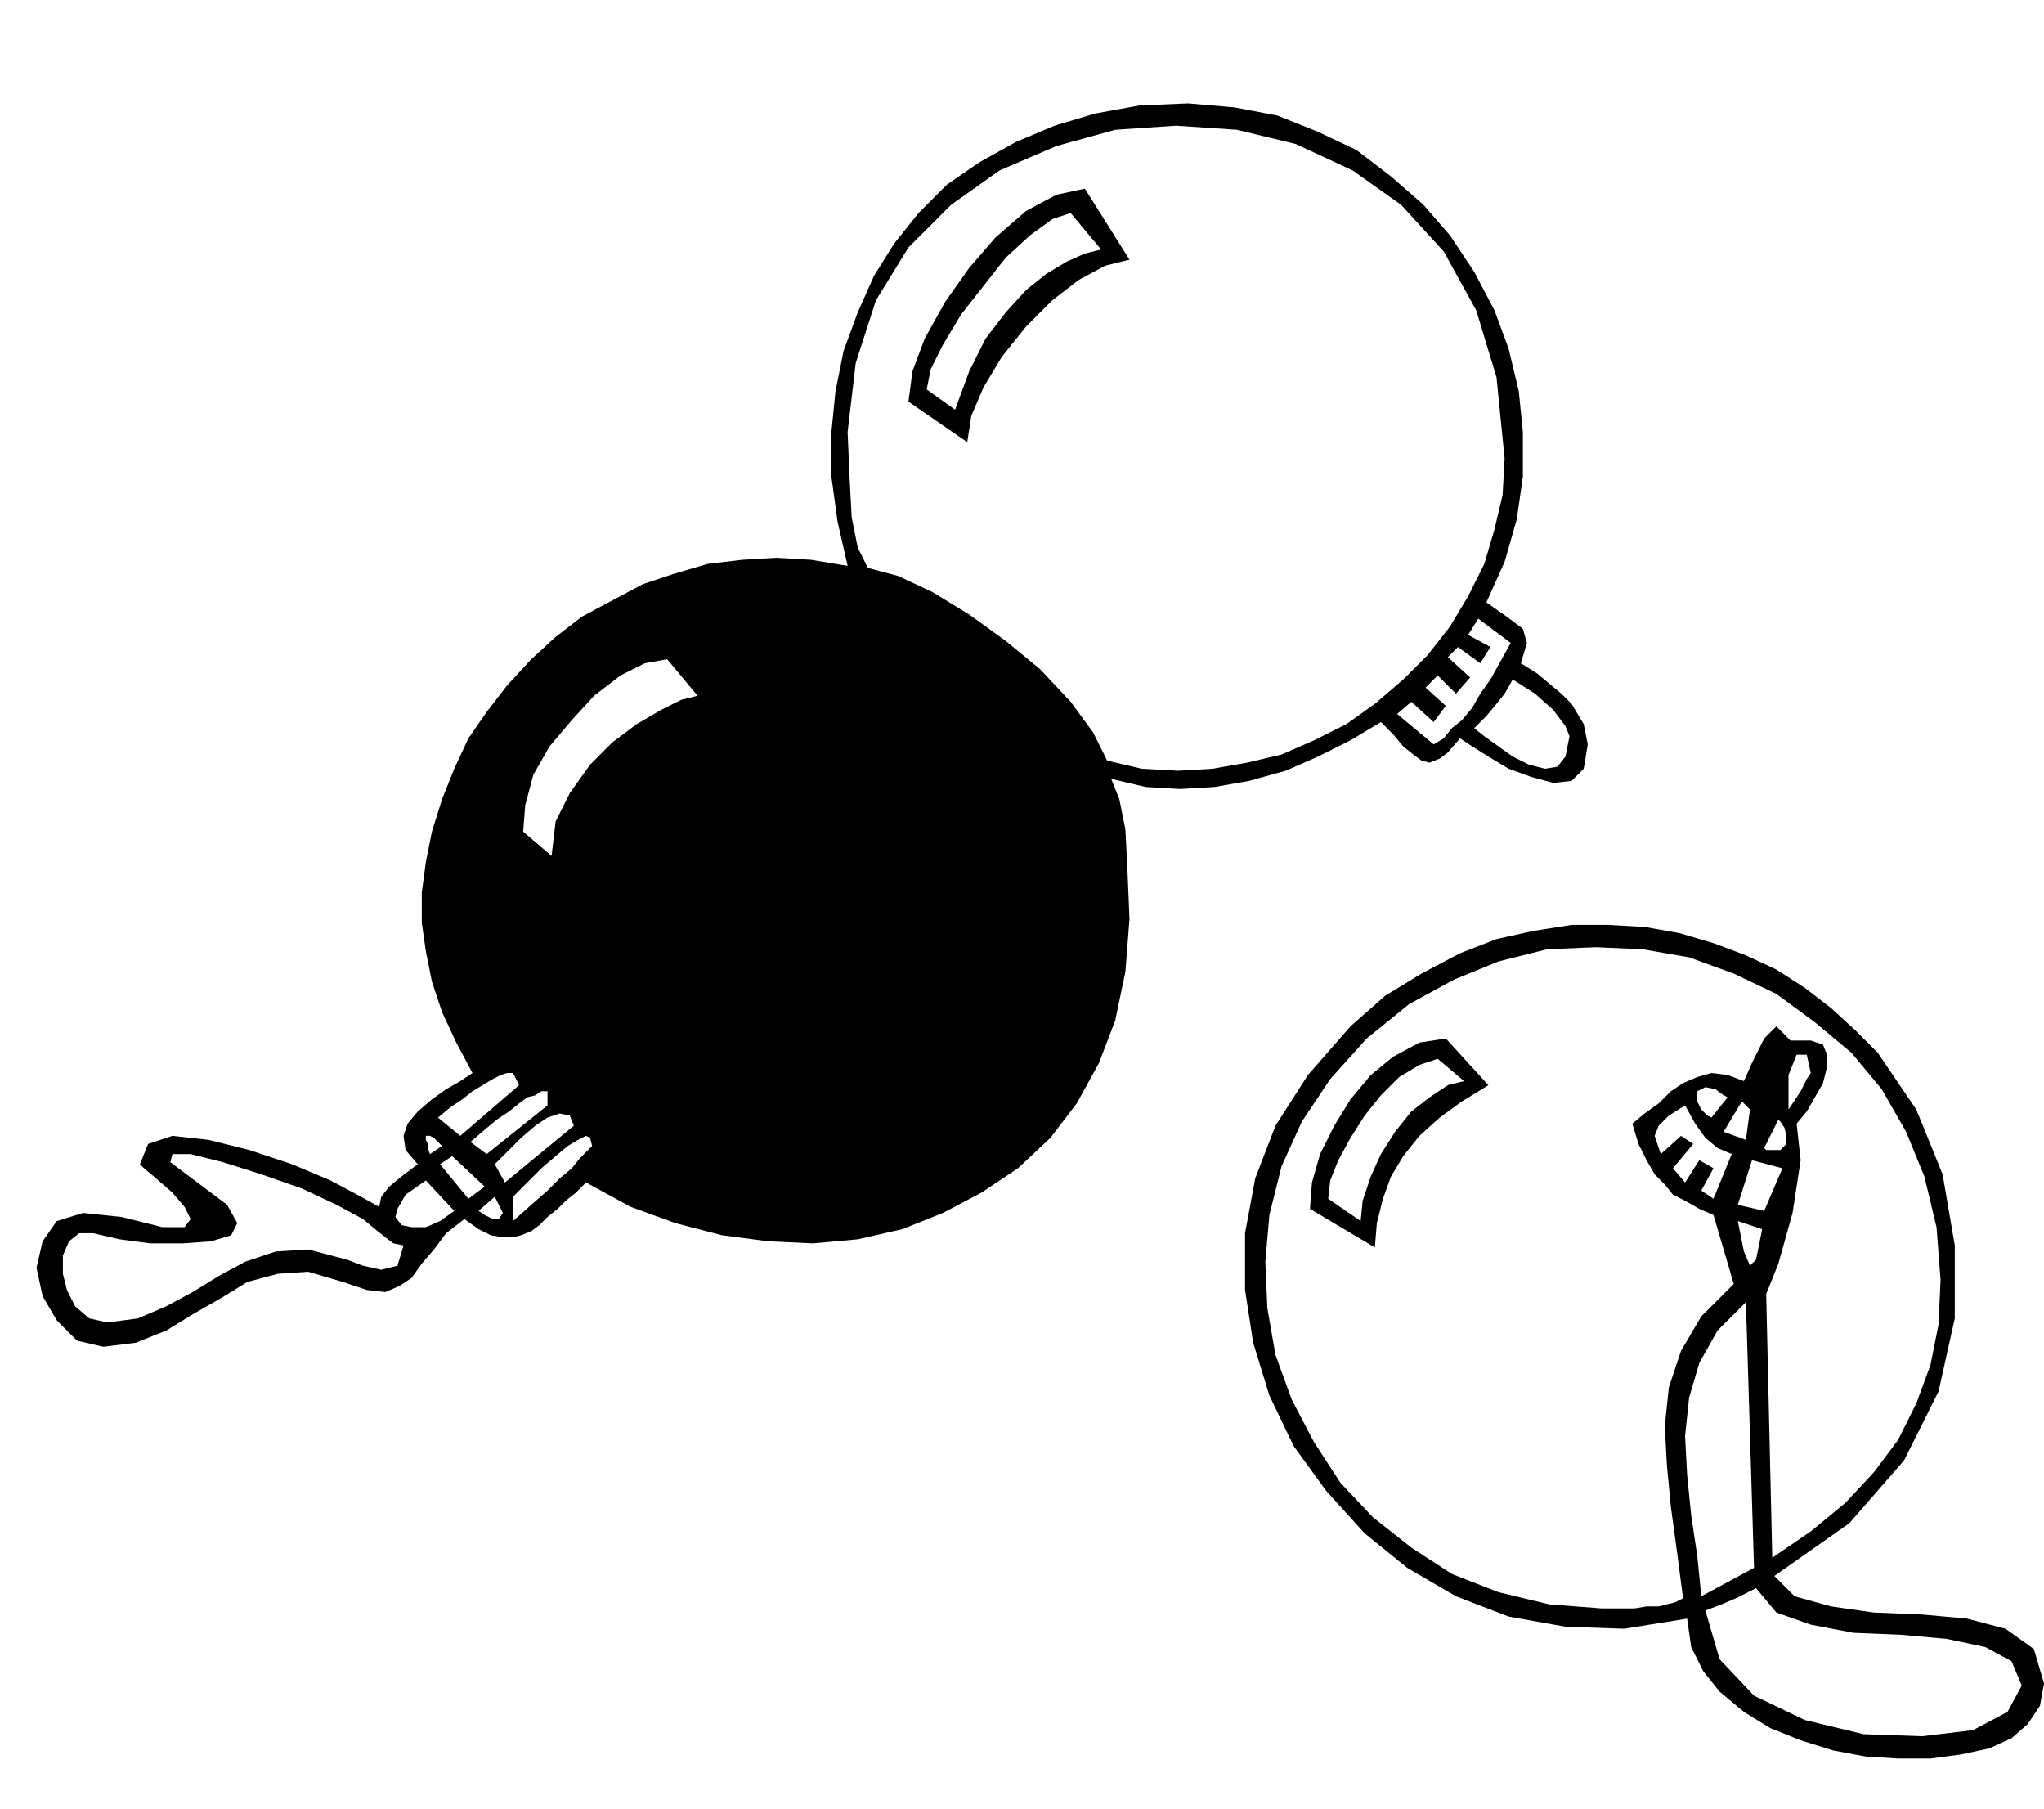 <svg xmlns="http://www.w3.org/2000/svg" width="96.768" height="85.632" fill-rule="evenodd" stroke-linecap="round" preserveAspectRatio="none" viewBox="0 0 1008 892"><style>.pen1{stroke:none}.brush2{fill:#000}</style><path d="m734 535-13 8-11 8-10 9-8 10-6 10-4 11-3 12-1 12-32-19 1-13 4-14 7-14 8-13 10-12 11-9 13-7 13-2 21 23-12-2-13-11-9 3-10 6-9 9-8 10-7 11-6 11-4 10-1 9 16 11 1-10 4-12 5-11 7-11 8-10 9-7 9-6 8-2 12 2zM448 198l29 20 2-13 6-14 9-15 12-15 13-13 13-10 13-7 12-3-22-35-14 3-15 8-15 13-13 15-12 17-10 18-6 16-2 15 9-6 2-10 6-12 9-15 11-14 11-14 12-11 11-8 9-3 15 18-8 2-9 4-10 6-10 8-10 11-10 13-8 16-7 19-14-10-9 6z" class="pen1 brush2"/><path d="m223 570 16 15 5 5 4 8-2 3h-3l-4-2-3-2-7 4 7 5 6 3 6 1h5v-20l-4-7-5-9-4-5-8-6-5-3 29-25-3-6h-3l-3 1-4 2-5 3-5 3-5 4-6 4-6 5 11 9 5 3 7-6 6-5 6-4 5-4 4-3 4-1 3-2h3v7l-30 24 4 5 3-3 4-4 6-6 7-6 6-4 6-2 5 1 2 5-34 28 4 7 7-7 7-7 7-6 6-5 5-3 4-2 2 1 1 4-1 1-2 2-3 3-4 5-6 5-6 6-8 7-9 8v8l4-1 5-2 4-3 4-4 5-4 4-4 5-4 5-5 22 12 22 8 23 6 23 3 22 1 22-2 22-5 20-8 19-10 18-12 16-15 13-17 11-20 8-21 5-24 2-26-1-24-1-20-3-15-4-10-2-9-7-14-11-15-15-16-17-14-18-13-18-11-17-8-15-4-5-10-3-15-1-19-1-23 4-34 10-31 16-26 21-21 24-17 28-12 29-8 30-2 30 2 29 7 28 13 24 17 21 23 16 29 10 33 4 40-1 18-4 17-5 17-8 16-9 15-11 14-12 12-14 12-14 10-16 8-16 7-17 4-17 3-17 1-18-1-17-4 2 9 17 4 17 1 17-1 17-3 18-5 16-7 16-8 15-9 6 6 5 6 5 4 4 3 4 1 5-2 4-3 6-7 6 4 8 5 10 6 11 4 11 3 9-1 6-6 2-12-9-4-2 10-4 5-6 1-8-2-8-4-7-5-7-5-5-4 6-6 5-6 4-5 4-7 11 7 9 8 6 8 2 5 9 4-1-5-1-5-3-5-3-5-5-5-6-5-6-5-8-5 3-10-2-7-8-6-10-7-4 8 16 12-5 9-5 9-5 7-4 7-5 6-5 4-4 5-5 3-18-15 7-6 11 10 6-8-10-9 6-6 9 9 7-8-11-10 5-5 11 8 5-8-11-6 5-8 4-8 9-20 6-21 3-21v-22l-2-20-5-21-7-19-10-19-12-18-13-15-16-14-17-13-19-9-20-8-21-4-23-2-24 1-22 4-20 6-19 8-18 10-16 11-14 14-12 15-10 16-8 18-7 19-4 20-2 20v22l3 22 5 22-18-3-17-1-17 1-17 2-17 5-15 5-15 8-15 8-13 10-12 11-12 13-10 13-9 13-7 15-6 15-5 16h45l1-13 4-15 8-14 11-13 11-12 13-10 12-6 11-2 15 18-8 2-10 5-12 7-12 9-11 11-10 14-7 14-2 17-14-12h-45l-3 15-2 15v15l2 14 3 15 5 15 7 15 8 15-6 4-7 4-7 5-7 6-5 6-2 6 1 7 6 7 4 8 14 15-7 5-7 3h-7l-5-1-3-4 1-4 4-7 10-7-4-8-8 6-6 5-4 5-1 5-8 6 6 5 5 4 4 3 5 1-3 10-8 2-9-2-8-3-19-5-16 1-15 5-13 7-13 8-13 7-14 6-15 2-9-2-7-6-4-8-2-8v-9l3-7 5-4h7l13 3 15 2h16l14-1 10-3 3-6-5-9-16-12-12-9 1-4h9l16 4 19 6 20 7 17 8 13 7 8-6-9-5-15-8-19-8-21-7-20-5-18-2-12 4-4 10 2 2 6 5 8 7 6 7 3 6-3 4H80l-20-5-19-2-13 4-7 10-3 13 3 14 7 12 10 10 13 3 16-2 15-6 13-8 14-8 13-8 15-4 15-1 17 5 12 4 9 1 7-3 6-4 5-7 6-7 6-8 9-7 7-4 8-7-5-5-8 6-14-17 6-4-5-5-6 4-1-3v-2l-1-2v-2h2l2 1 2 2 2 2 5 5zm638-8-11-4-6-7 8-10 8-8 4-9 6-12 6-6 7 7h10l6 2 2 5v6l-2 8-4 7-4 7-5 6-4-7 2-3 4-6 3-6 2-3-2-9h-5l-4 10v17l4 7 2 18-4 26-7 25-6 15-10 4-14 14-9 16-5 17-2 19 1 19 2 20 3 20 2 20 26-14-4-131 10-4 3 130 19-13 17-14 14-15 12-16 9-18 7-19 4-20 1-22-2-26-6-25-9-22-12-21-15-18-18-15-19-14-21-10-22-8-23-4-23-1-24 1-24 6-22 9-22 12-21 17-8-6 17-15 18-11 19-10 18-7 18-4 19-3h18l18 1 17 3 17 5 16 6 15 7 14 9 13 10 12 11 11 11 19 28 13 32 6 35v36l-8 36-17 34-27 31-37 26-9 6-4 2-6 3-7 3-8 3 7 24 17 18 25 12 29 7 29 1 25-3 17-9 7-13-5-12-13-7-19-4-22-2-24-1-21-4-17-6-10-12 9-6 10 10 18 5 21 3 24 1 22 2 19 5 14 10 5 17-2 11-6 9-8 7-11 5-14 3-15 2h-16l-16-1-16-3-16-5-15-6-13-8-12-10-8-10-6-12-2-14-31 5-29-1-28-5-26-10-24-14-21-17-19-21-16-22-12-25-8-26-4-26v-28l5-27 10-26 16-25 21-24 8 6-18 20-14 21-10 22-6 24-2 23 1 23 4 23 8 22 11 21 13 20 16 17 19 15 20 13 23 9 25 6 26 2h16l6-1h6l4-1 4-1 2-1 2-1-3-23-3-22-2-21-1-19 2-19 6-18 10-17 16-16-10-34 12 3 3 15 3 7 3-3 3-15 1-9 9-21-15-4-7 22-12-3 9-22-7-3-6-5-5-7-5-9-8 5-5 5-2 5 3 9 10-9 6 4-10 12 6 7 7-11 7 4-6 11 6 4 12 3 13 3-1 9-12-4-12-3-7-3-7-4-6-3-4-5-5-5-4-7-4-8-3-10 6-5 7-5 6-6 6-4 7-3 7-2 8 1 8 3-8 8-2-1-4-3-5-1-4 2v5l2 4 3 3 2 1 6 7 9-15 4 4-2 15 9 4 7-14 1 1 2 3 1 4v4l-3 3h-7l-1-1-9-4z" class="pen1 brush2"/></svg>

